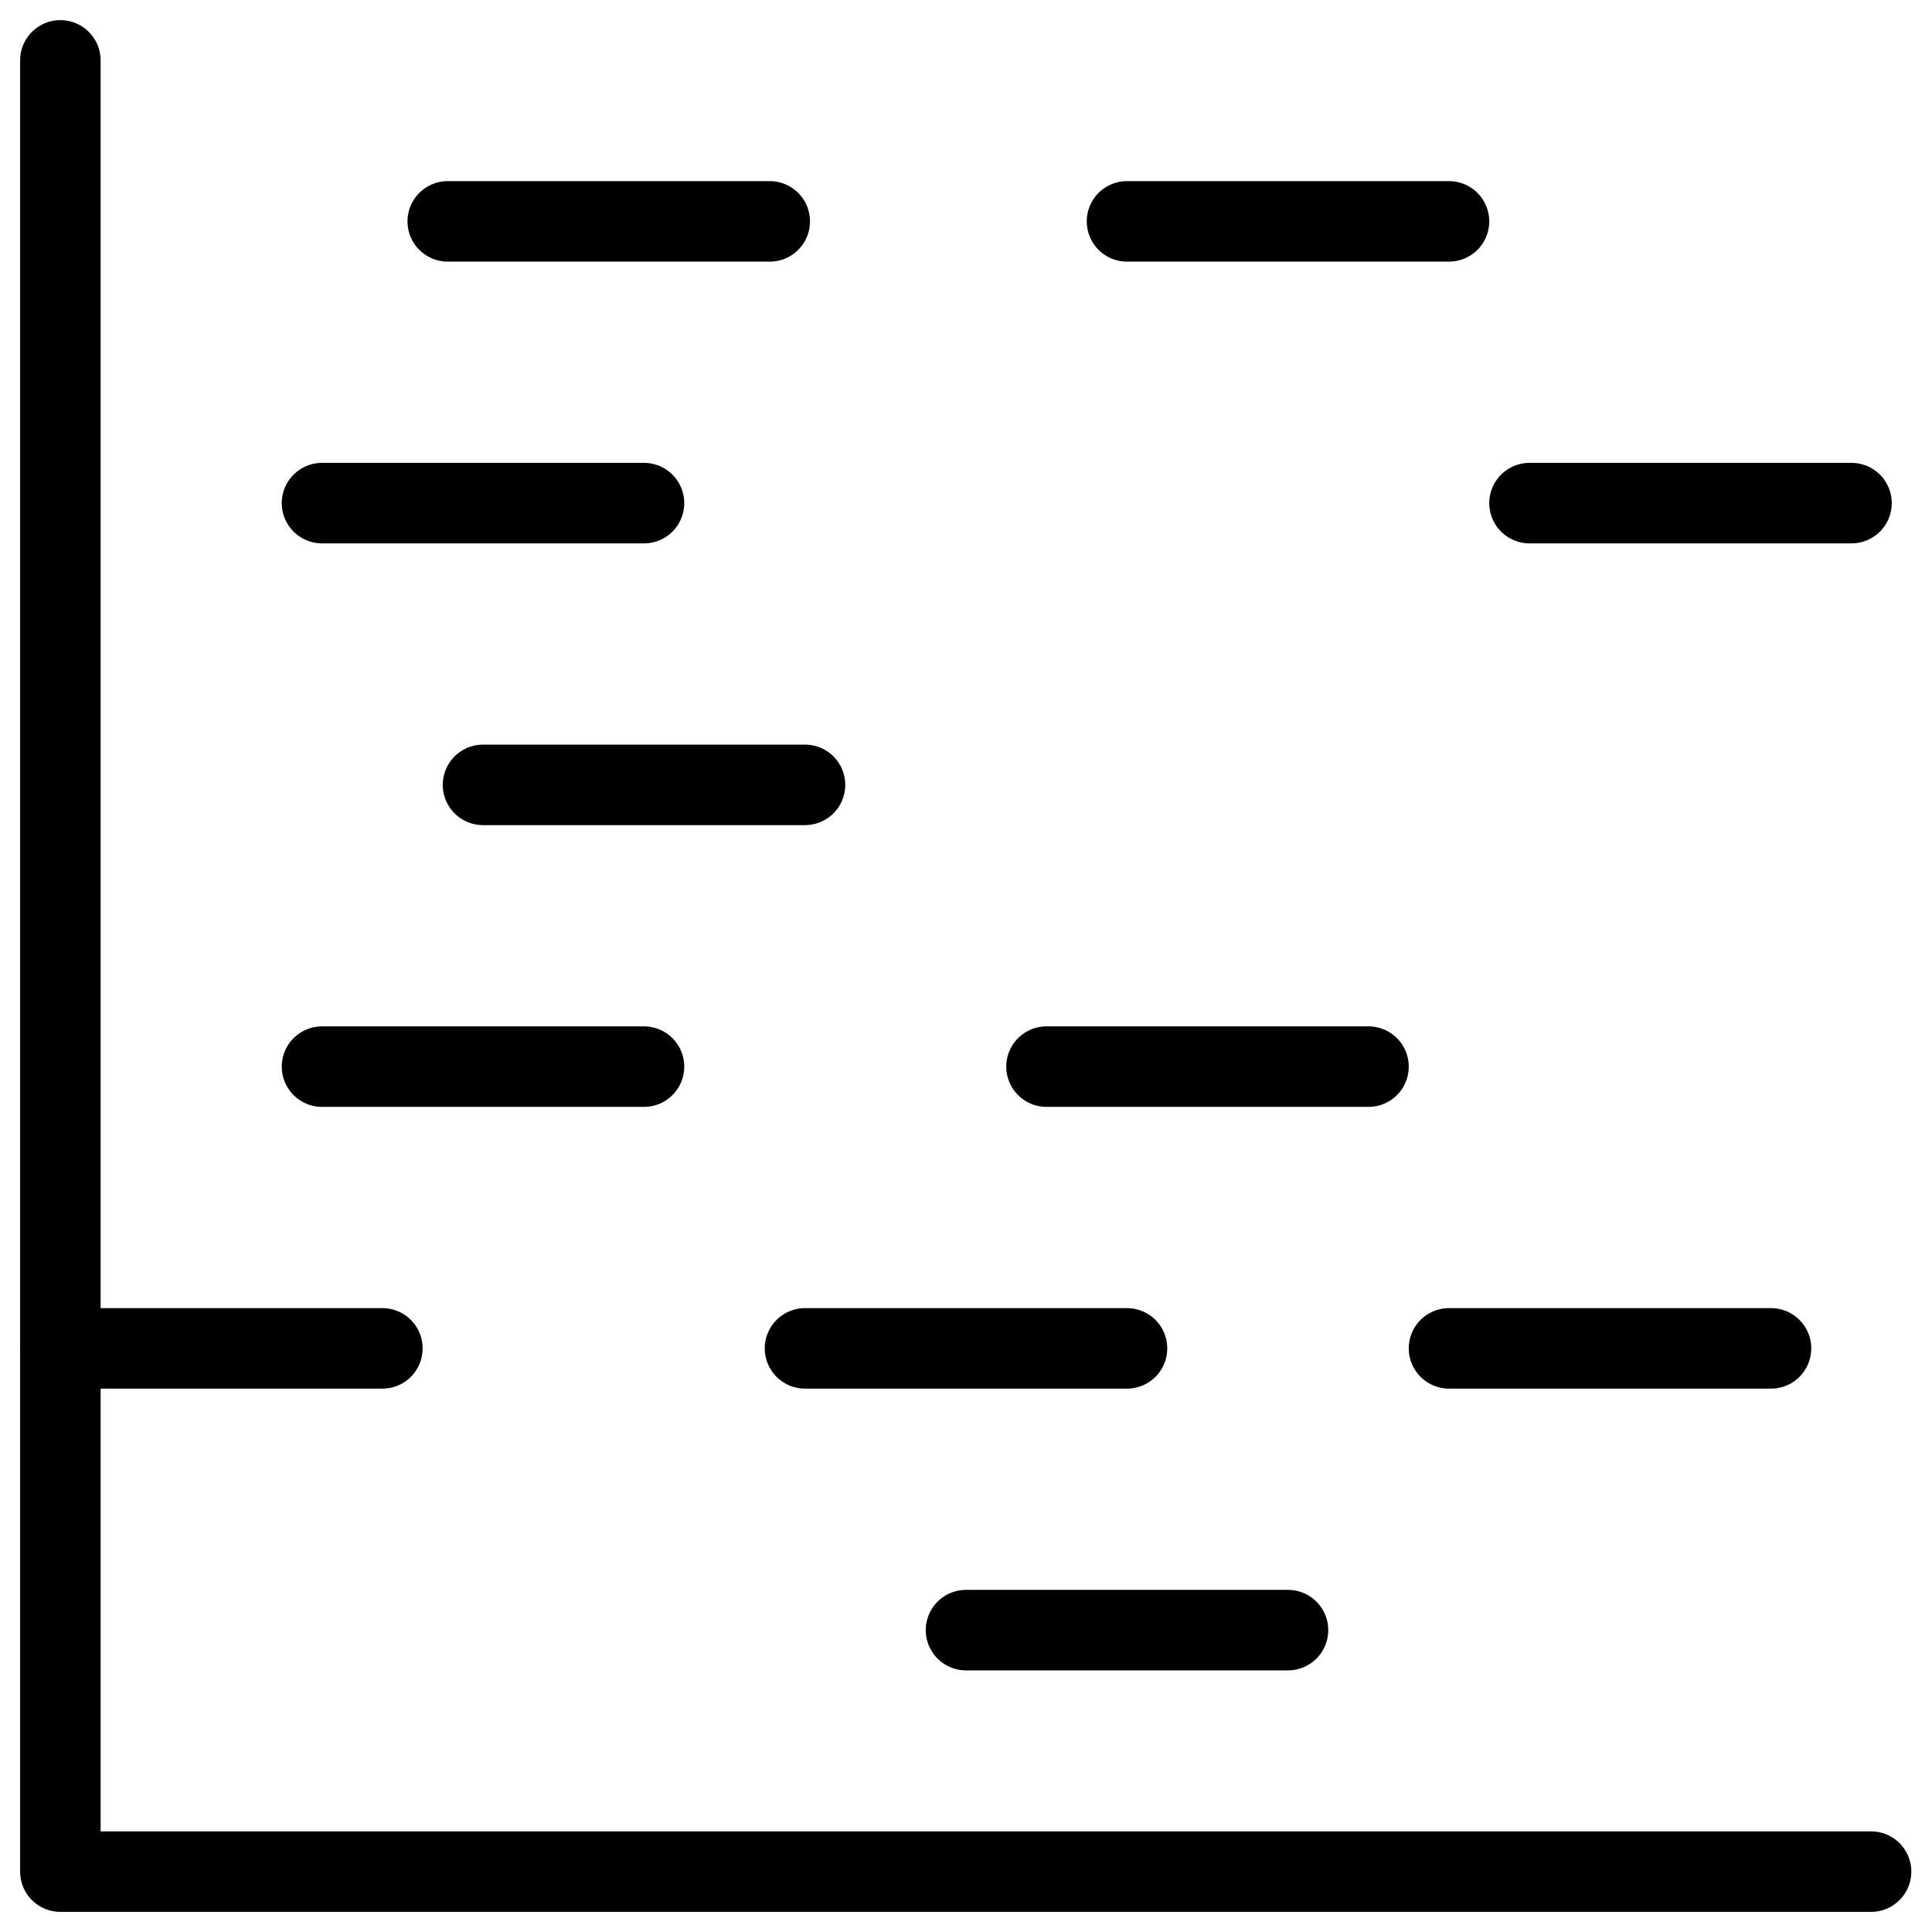 <svg xmlns="http://www.w3.org/2000/svg" fill="none" viewBox="0 0 24 24"><path stroke="#000000" stroke-linecap="round" stroke-linejoin="round" d="M23.243 23.25H0.75V0.75" stroke-width="1"></path><path stroke="#000000" stroke-linecap="round" stroke-linejoin="round" d="M4 6.25h4" stroke-width="1"></path><path stroke="#000000" stroke-linecap="round" stroke-linejoin="round" d="M19 6.25h4" stroke-width="1"></path><path stroke="#000000" stroke-linecap="round" stroke-linejoin="round" d="M6 9.75h4" stroke-width="1"></path><path stroke="#000000" stroke-linecap="round" stroke-linejoin="round" d="M5.562 2.75h4" stroke-width="1"></path><path stroke="#000000" stroke-linecap="round" stroke-linejoin="round" d="M14 2.75h4" stroke-width="1"></path><path stroke="#000000" stroke-linecap="round" stroke-linejoin="round" d="M4 13.25h4" stroke-width="1"></path><path stroke="#000000" stroke-linecap="round" stroke-linejoin="round" d="M13 13.25h4" stroke-width="1"></path><path stroke="#000000" stroke-linecap="round" stroke-linejoin="round" d="M10 16.75h4" stroke-width="1"></path><path stroke="#000000" stroke-linecap="round" stroke-linejoin="round" d="M0.75 16.75h4" stroke-width="1"></path><path stroke="#000000" stroke-linecap="round" stroke-linejoin="round" d="M12 20.25h4" stroke-width="1"></path><path stroke="#000000" stroke-linecap="round" stroke-linejoin="round" d="M18 16.75h4" stroke-width="1"></path></svg>